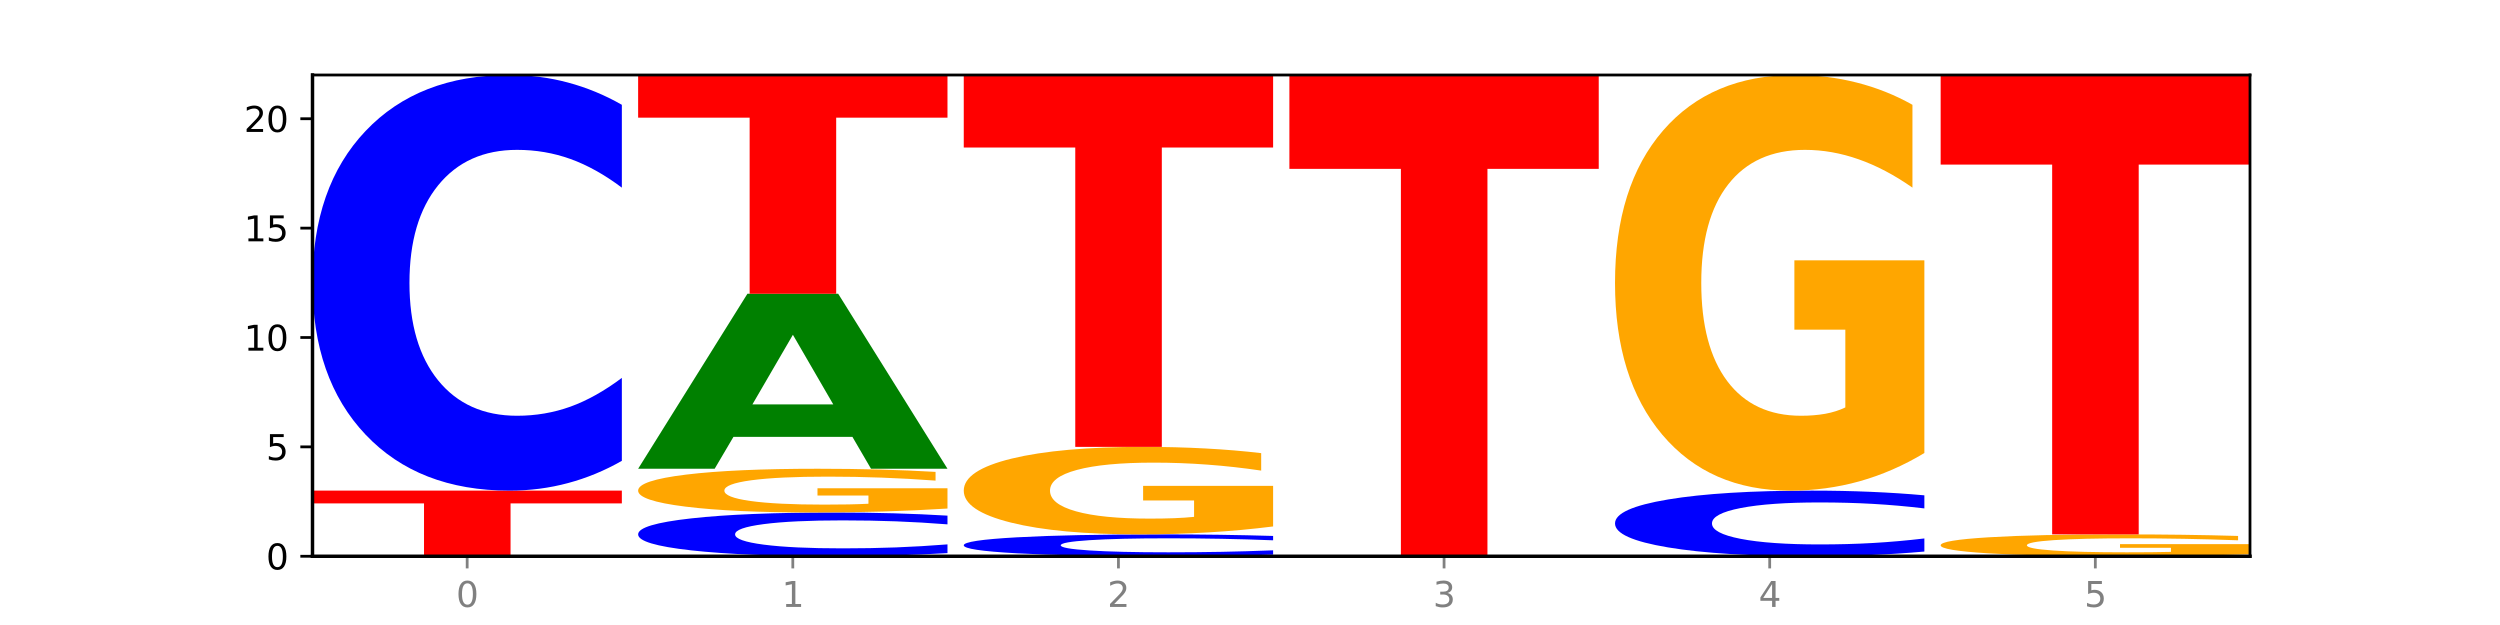 <?xml version="1.0" encoding="utf-8" standalone="no"?>
<!DOCTYPE svg PUBLIC "-//W3C//DTD SVG 1.1//EN"
  "http://www.w3.org/Graphics/SVG/1.1/DTD/svg11.dtd">
<svg xmlns:xlink="http://www.w3.org/1999/xlink" width="720pt" height="180pt" viewBox="0 0 720 180" xmlns="http://www.w3.org/2000/svg" version="1.1">
 <defs>
  <style type="text/css">*{stroke-linejoin: round; stroke-linecap: butt}</style>
 </defs>
 <g id="figure_1">
  <g id="patch_1">
   <path d="M 0 180 
L 720 180 
L 720 0 
L 0 0 
z
" style="fill: #ffffff"/>
  </g>
  <g id="axes_1">
   <g id="patch_2">
    <path d="M 90 160.2 
L 648 160.2 
L 648 21.6 
L 90 21.6 
z
" style="fill: #ffffff"/>
   </g>
   <g id="line2d_1">
    <path d="M 90 160.2 
L 648 160.2 
" clip-path="url(#p749e5c8b5c)" style="fill: none; stroke: #000000; stroke-width: 0.5; stroke-linecap: square"/>
   </g>
   <g id="patch_3">
    <path d="M 90 141.3 
L 179.092 141.3 
L 179.092 144.986 
L 147.04 144.986 
L 147.04 160.2 
L 122.115 160.2 
L 122.115 144.986 
L 90 144.986 
L 90 141.3 
z
" clip-path="url(#p749e5c8b5c)" style="fill: #ff0000"/>
   </g>
   <g id="patch_4">
    <path d="M 179.092 132.72 
Q 171.64 136.973 163.582 139.124 
Q 155.523 141.3 146.746 141.3 
Q 120.573 141.3 105.286 125.178 
Q 90 109.057 90 81.487 
Q 90 53.818 105.286 37.722 
Q 120.573 21.6 146.746 21.6 
Q 155.523 21.6 163.582 23.776 
Q 171.64 25.927 179.092 30.18 
L 179.092 54.041 
Q 171.573 48.403 164.277 45.782 
Q 156.982 43.161 148.924 43.161 
Q 134.468 43.161 126.185 53.373 
Q 117.924 63.561 117.924 81.487 
Q 117.924 99.339 126.185 109.551 
Q 134.468 119.739 148.924 119.739 
Q 156.982 119.739 164.277 117.118 
Q 171.573 114.472 179.092 108.834 
L 179.092 132.72 
z
" clip-path="url(#p749e5c8b5c)" style="fill: #0000ff"/>
   </g>
   <g id="patch_5">
    <path d="M 272.874 159.297 
Q 265.422 159.745 257.363 159.971 
Q 249.305 160.2 240.528 160.2 
Q 214.354 160.2 199.068 158.503 
Q 183.782 156.806 183.782 153.904 
Q 183.782 150.991 199.068 149.297 
Q 214.354 147.6 240.528 147.6 
Q 249.305 147.6 257.363 147.829 
Q 265.422 148.055 272.874 148.503 
L 272.874 151.015 
Q 265.354 150.421 258.059 150.146 
Q 250.764 149.87 242.705 149.87 
Q 228.249 149.87 219.966 150.945 
Q 211.706 152.017 211.706 153.904 
Q 211.706 155.783 219.966 156.858 
Q 228.249 157.93 242.705 157.93 
Q 250.764 157.93 258.059 157.654 
Q 265.354 157.376 272.874 156.783 
L 272.874 159.297 
z
" clip-path="url(#p749e5c8b5c)" style="fill: #0000ff"/>
   </g>
   <g id="patch_6">
    <path d="M 272.874 146.46 
Q 263.889 147.03 254.225 147.316 
Q 244.561 147.6 234.258 147.6 
Q 210.976 147.6 197.379 145.903 
Q 183.782 144.206 183.782 141.304 
Q 183.782 138.368 197.619 136.684 
Q 211.476 135 235.576 135 
Q 244.86 135 253.366 135.229 
Q 261.892 135.455 269.44 135.903 
L 269.44 138.415 
Q 261.653 137.84 253.945 137.556 
Q 246.238 137.27 238.491 137.27 
Q 224.155 137.27 216.388 138.316 
Q 208.62 139.36 208.62 141.304 
Q 208.62 143.23 216.108 144.281 
Q 223.596 145.33 237.373 145.33 
Q 241.127 145.33 244.341 145.271 
Q 247.556 145.208 250.112 145.078 
L 250.112 142.72 
L 235.436 142.72 
L 235.436 140.619 
L 272.874 140.619 
L 272.874 146.46 
z
" clip-path="url(#p749e5c8b5c)" style="fill: #ffa600"/>
   </g>
   <g id="patch_7">
    <path d="M 245.496 125.819 
L 211.232 125.819 
L 205.822 135 
L 183.782 135 
L 215.258 84.6 
L 241.397 84.6 
L 272.874 135 
L 250.851 135 
L 245.496 125.819 
z
M 216.697 116.465 
L 239.977 116.465 
L 228.355 96.417 
L 216.697 116.465 
z
" clip-path="url(#p749e5c8b5c)" style="fill: #008000"/>
   </g>
   <g id="patch_8">
    <path d="M 183.782 21.6 
L 272.874 21.6 
L 272.874 33.887 
L 240.821 33.887 
L 240.821 84.6 
L 215.896 84.6 
L 215.896 33.887 
L 183.782 33.887 
L 183.782 21.6 
z
" clip-path="url(#p749e5c8b5c)" style="fill: #ff0000"/>
   </g>
   <g id="patch_9">
    <path d="M 366.655 159.748 
Q 359.203 159.972 351.145 160.085 
Q 343.086 160.2 334.309 160.2 
Q 308.136 160.2 292.849 159.351 
Q 277.563 158.503 277.563 157.052 
Q 277.563 155.596 292.849 154.749 
Q 308.136 153.9 334.309 153.9 
Q 343.086 153.9 351.145 154.015 
Q 359.203 154.128 366.655 154.352 
L 366.655 155.607 
Q 359.136 155.311 351.84 155.173 
Q 344.545 155.035 336.487 155.035 
Q 322.031 155.035 313.748 155.572 
Q 305.487 156.108 305.487 157.052 
Q 305.487 157.992 313.748 158.529 
Q 322.031 159.065 336.487 159.065 
Q 344.545 159.065 351.84 158.927 
Q 359.136 158.788 366.655 158.491 
L 366.655 159.748 
z
" clip-path="url(#p749e5c8b5c)" style="fill: #0000ff"/>
   </g>
   <g id="patch_10">
    <path d="M 366.655 151.62 
Q 357.67 152.76 348.006 153.333 
Q 338.342 153.9 328.039 153.9 
Q 304.758 153.9 291.161 150.506 
Q 277.563 147.112 277.563 141.308 
Q 277.563 135.436 291.4 132.068 
Q 305.257 128.7 329.357 128.7 
Q 338.642 128.7 347.148 129.158 
Q 355.674 129.611 363.221 130.506 
L 363.221 135.53 
Q 355.434 134.379 347.727 133.812 
Q 340.02 133.239 332.272 133.239 
Q 317.936 133.239 310.169 135.332 
Q 302.402 137.419 302.402 141.308 
Q 302.402 145.16 309.889 147.263 
Q 317.377 149.361 331.154 149.361 
Q 334.908 149.361 338.123 149.241 
Q 341.337 149.116 343.893 148.856 
L 343.893 144.14 
L 329.217 144.14 
L 329.217 139.939 
L 366.655 139.939 
L 366.655 151.62 
z
" clip-path="url(#p749e5c8b5c)" style="fill: #ffa600"/>
   </g>
   <g id="patch_11">
    <path d="M 277.563 21.6 
L 366.655 21.6 
L 366.655 42.487 
L 334.603 42.487 
L 334.603 128.7 
L 309.678 128.7 
L 309.678 42.487 
L 277.563 42.487 
L 277.563 21.6 
z
" clip-path="url(#p749e5c8b5c)" style="fill: #ff0000"/>
   </g>
   <g id="patch_12">
    <path d="M 371.345 21.6 
L 460.437 21.6 
L 460.437 48.631 
L 428.384 48.631 
L 428.384 160.2 
L 403.459 160.2 
L 403.459 48.631 
L 371.345 48.631 
L 371.345 21.6 
z
" clip-path="url(#p749e5c8b5c)" style="fill: #ff0000"/>
   </g>
   <g id="patch_13">
    <path d="M 554.218 158.845 
Q 546.766 159.517 538.708 159.856 
Q 530.649 160.2 521.872 160.2 
Q 495.699 160.2 480.413 157.654 
Q 465.126 155.109 465.126 150.756 
Q 465.126 146.387 480.413 143.846 
Q 495.699 141.3 521.872 141.3 
Q 530.649 141.3 538.708 141.644 
Q 546.766 141.983 554.218 142.655 
L 554.218 146.422 
Q 546.699 145.532 539.403 145.118 
Q 532.108 144.704 524.05 144.704 
Q 509.594 144.704 501.311 146.317 
Q 493.05 147.925 493.05 150.756 
Q 493.05 153.575 501.311 155.187 
Q 509.594 156.796 524.05 156.796 
Q 532.108 156.796 539.403 156.382 
Q 546.699 155.964 554.218 155.074 
L 554.218 158.845 
z
" clip-path="url(#p749e5c8b5c)" style="fill: #0000ff"/>
   </g>
   <g id="patch_14">
    <path d="M 554.218 130.47 
Q 545.233 135.885 535.569 138.605 
Q 525.905 141.3 515.602 141.3 
Q 492.321 141.3 478.724 125.178 
Q 465.126 109.057 465.126 81.487 
Q 465.126 53.596 478.963 37.598 
Q 492.82 21.6 516.92 21.6 
Q 526.205 21.6 534.711 23.776 
Q 543.237 25.927 550.784 30.18 
L 550.784 54.041 
Q 542.997 48.576 535.29 45.881 
Q 527.583 43.161 519.835 43.161 
Q 505.499 43.161 497.732 53.101 
Q 489.965 63.017 489.965 81.487 
Q 489.965 99.785 497.453 109.774 
Q 504.94 119.739 518.717 119.739 
Q 522.471 119.739 525.686 119.17 
Q 528.9 118.577 531.456 117.34 
L 531.456 94.938 
L 516.78 94.938 
L 516.78 74.984 
L 554.218 74.984 
L 554.218 130.47 
z
" clip-path="url(#p749e5c8b5c)" style="fill: #ffa600"/>
   </g>
   <g id="patch_15">
    <path d="M 648 159.63 
Q 639.015 159.915 629.351 160.058 
Q 619.687 160.2 609.384 160.2 
Q 586.103 160.2 572.505 159.351 
Q 558.908 158.503 558.908 157.052 
Q 558.908 155.584 572.745 154.742 
Q 586.602 153.9 610.702 153.9 
Q 619.986 153.9 628.492 154.015 
Q 637.018 154.128 644.566 154.352 
L 644.566 155.607 
Q 636.779 155.32 629.071 155.178 
Q 621.364 155.035 613.617 155.035 
Q 599.281 155.035 591.514 155.558 
Q 583.746 156.08 583.746 157.052 
Q 583.746 158.015 591.234 158.541 
Q 598.722 159.065 612.499 159.065 
Q 616.253 159.065 619.467 159.035 
Q 622.682 159.004 625.238 158.939 
L 625.238 157.76 
L 610.562 157.76 
L 610.562 156.71 
L 648 156.71 
L 648 159.63 
z
" clip-path="url(#p749e5c8b5c)" style="fill: #ffa600"/>
   </g>
   <g id="patch_16">
    <path d="M 558.908 21.6 
L 648 21.6 
L 648 47.402 
L 615.947 47.402 
L 615.947 153.9 
L 591.022 153.9 
L 591.022 47.402 
L 558.908 47.402 
L 558.908 21.6 
z
" clip-path="url(#p749e5c8b5c)" style="fill: #ff0000"/>
   </g>
   <g id="matplotlib.axis_1">
    <g id="xtick_1">
     <g id="line2d_2">
      <defs>
       <path id="m8a3b1810cf" d="M 0 0 
L 0 3.5 
" style="stroke: #808080; stroke-width: 0.8"/>
      </defs>
      <g>
       <use xlink:href="#m8a3b1810cf" x="134.546" y="160.2" style="fill: #808080; stroke: #808080; stroke-width: 0.8"/>
      </g>
     </g>
     <g id="text_1">
      <!-- 0 -->
      <g style="fill: #808080" transform="translate(131.365 174.798) scale(0.1 -0.1)">
       <defs>
        <path id="DejaVuSans-30" d="M 2034 4250 
Q 1547 4250 1301 3770 
Q 1056 3291 1056 2328 
Q 1056 1369 1301 889 
Q 1547 409 2034 409 
Q 2525 409 2770 889 
Q 3016 1369 3016 2328 
Q 3016 3291 2770 3770 
Q 2525 4250 2034 4250 
z
M 2034 4750 
Q 2819 4750 3233 4129 
Q 3647 3509 3647 2328 
Q 3647 1150 3233 529 
Q 2819 -91 2034 -91 
Q 1250 -91 836 529 
Q 422 1150 422 2328 
Q 422 3509 836 4129 
Q 1250 4750 2034 4750 
z
" transform="scale(0.016)"/>
       </defs>
       <use xlink:href="#DejaVuSans-30"/>
      </g>
     </g>
    </g>
    <g id="xtick_2">
     <g id="line2d_3">
      <g>
       <use xlink:href="#m8a3b1810cf" x="228.328" y="160.2" style="fill: #808080; stroke: #808080; stroke-width: 0.8"/>
      </g>
     </g>
     <g id="text_2">
      <!-- 1 -->
      <g style="fill: #808080" transform="translate(225.146 174.798) scale(0.1 -0.1)">
       <defs>
        <path id="DejaVuSans-31" d="M 794 531 
L 1825 531 
L 1825 4091 
L 703 3866 
L 703 4441 
L 1819 4666 
L 2450 4666 
L 2450 531 
L 3481 531 
L 3481 0 
L 794 0 
L 794 531 
z
" transform="scale(0.016)"/>
       </defs>
       <use xlink:href="#DejaVuSans-31"/>
      </g>
     </g>
    </g>
    <g id="xtick_3">
     <g id="line2d_4">
      <g>
       <use xlink:href="#m8a3b1810cf" x="322.109" y="160.2" style="fill: #808080; stroke: #808080; stroke-width: 0.8"/>
      </g>
     </g>
     <g id="text_3">
      <!-- 2 -->
      <g style="fill: #808080" transform="translate(318.928 174.798) scale(0.1 -0.1)">
       <defs>
        <path id="DejaVuSans-32" d="M 1228 531 
L 3431 531 
L 3431 0 
L 469 0 
L 469 531 
Q 828 903 1448 1529 
Q 2069 2156 2228 2338 
Q 2531 2678 2651 2914 
Q 2772 3150 2772 3378 
Q 2772 3750 2511 3984 
Q 2250 4219 1831 4219 
Q 1534 4219 1204 4116 
Q 875 4013 500 3803 
L 500 4441 
Q 881 4594 1212 4672 
Q 1544 4750 1819 4750 
Q 2544 4750 2975 4387 
Q 3406 4025 3406 3419 
Q 3406 3131 3298 2873 
Q 3191 2616 2906 2266 
Q 2828 2175 2409 1742 
Q 1991 1309 1228 531 
z
" transform="scale(0.016)"/>
       </defs>
       <use xlink:href="#DejaVuSans-32"/>
      </g>
     </g>
    </g>
    <g id="xtick_4">
     <g id="line2d_5">
      <g>
       <use xlink:href="#m8a3b1810cf" x="415.891" y="160.2" style="fill: #808080; stroke: #808080; stroke-width: 0.8"/>
      </g>
     </g>
     <g id="text_4">
      <!-- 3 -->
      <g style="fill: #808080" transform="translate(412.71 174.798) scale(0.1 -0.1)">
       <defs>
        <path id="DejaVuSans-33" d="M 2597 2516 
Q 3050 2419 3304 2112 
Q 3559 1806 3559 1356 
Q 3559 666 3084 287 
Q 2609 -91 1734 -91 
Q 1441 -91 1130 -33 
Q 819 25 488 141 
L 488 750 
Q 750 597 1062 519 
Q 1375 441 1716 441 
Q 2309 441 2620 675 
Q 2931 909 2931 1356 
Q 2931 1769 2642 2001 
Q 2353 2234 1838 2234 
L 1294 2234 
L 1294 2753 
L 1863 2753 
Q 2328 2753 2575 2939 
Q 2822 3125 2822 3475 
Q 2822 3834 2567 4026 
Q 2313 4219 1838 4219 
Q 1578 4219 1281 4162 
Q 984 4106 628 3988 
L 628 4550 
Q 988 4650 1302 4700 
Q 1616 4750 1894 4750 
Q 2613 4750 3031 4423 
Q 3450 4097 3450 3541 
Q 3450 3153 3228 2886 
Q 3006 2619 2597 2516 
z
" transform="scale(0.016)"/>
       </defs>
       <use xlink:href="#DejaVuSans-33"/>
      </g>
     </g>
    </g>
    <g id="xtick_5">
     <g id="line2d_6">
      <g>
       <use xlink:href="#m8a3b1810cf" x="509.672" y="160.2" style="fill: #808080; stroke: #808080; stroke-width: 0.8"/>
      </g>
     </g>
     <g id="text_5">
      <!-- 4 -->
      <g style="fill: #808080" transform="translate(506.491 174.798) scale(0.1 -0.1)">
       <defs>
        <path id="DejaVuSans-34" d="M 2419 4116 
L 825 1625 
L 2419 1625 
L 2419 4116 
z
M 2253 4666 
L 3047 4666 
L 3047 1625 
L 3713 1625 
L 3713 1100 
L 3047 1100 
L 3047 0 
L 2419 0 
L 2419 1100 
L 313 1100 
L 313 1709 
L 2253 4666 
z
" transform="scale(0.016)"/>
       </defs>
       <use xlink:href="#DejaVuSans-34"/>
      </g>
     </g>
    </g>
    <g id="xtick_6">
     <g id="line2d_7">
      <g>
       <use xlink:href="#m8a3b1810cf" x="603.454" y="160.2" style="fill: #808080; stroke: #808080; stroke-width: 0.8"/>
      </g>
     </g>
     <g id="text_6">
      <!-- 5 -->
      <g style="fill: #808080" transform="translate(600.273 174.798) scale(0.1 -0.1)">
       <defs>
        <path id="DejaVuSans-35" d="M 691 4666 
L 3169 4666 
L 3169 4134 
L 1269 4134 
L 1269 2991 
Q 1406 3038 1543 3061 
Q 1681 3084 1819 3084 
Q 2600 3084 3056 2656 
Q 3513 2228 3513 1497 
Q 3513 744 3044 326 
Q 2575 -91 1722 -91 
Q 1428 -91 1123 -41 
Q 819 9 494 109 
L 494 744 
Q 775 591 1075 516 
Q 1375 441 1709 441 
Q 2250 441 2565 725 
Q 2881 1009 2881 1497 
Q 2881 1984 2565 2268 
Q 2250 2553 1709 2553 
Q 1456 2553 1204 2497 
Q 953 2441 691 2322 
L 691 4666 
z
" transform="scale(0.016)"/>
       </defs>
       <use xlink:href="#DejaVuSans-35"/>
      </g>
     </g>
    </g>
   </g>
   <g id="matplotlib.axis_2">
    <g id="ytick_1">
     <g id="line2d_8">
      <defs>
       <path id="medc5d6d954" d="M 0 0 
L -3.5 0 
" style="stroke: #000000; stroke-width: 0.8"/>
      </defs>
      <g>
       <use xlink:href="#medc5d6d954" x="90" y="160.2" style="stroke: #000000; stroke-width: 0.8"/>
      </g>
     </g>
     <g id="text_7">
      <!-- 0 -->
      <g transform="translate(76.638 163.999) scale(0.1 -0.1)">
       <use xlink:href="#DejaVuSans-30"/>
      </g>
     </g>
    </g>
    <g id="ytick_2">
     <g id="line2d_9">
      <g>
       <use xlink:href="#medc5d6d954" x="90" y="128.7" style="stroke: #000000; stroke-width: 0.8"/>
      </g>
     </g>
     <g id="text_8">
      <!-- 5 -->
      <g transform="translate(76.638 132.499) scale(0.1 -0.1)">
       <use xlink:href="#DejaVuSans-35"/>
      </g>
     </g>
    </g>
    <g id="ytick_3">
     <g id="line2d_10">
      <g>
       <use xlink:href="#medc5d6d954" x="90" y="97.2" style="stroke: #000000; stroke-width: 0.8"/>
      </g>
     </g>
     <g id="text_9">
      <!-- 10 -->
      <g transform="translate(70.275 100.999) scale(0.1 -0.1)">
       <use xlink:href="#DejaVuSans-31"/>
       <use xlink:href="#DejaVuSans-30" x="63.623"/>
      </g>
     </g>
    </g>
    <g id="ytick_4">
     <g id="line2d_11">
      <g>
       <use xlink:href="#medc5d6d954" x="90" y="65.7" style="stroke: #000000; stroke-width: 0.8"/>
      </g>
     </g>
     <g id="text_10">
      <!-- 15 -->
      <g transform="translate(70.275 69.499) scale(0.1 -0.1)">
       <use xlink:href="#DejaVuSans-31"/>
       <use xlink:href="#DejaVuSans-35" x="63.623"/>
      </g>
     </g>
    </g>
    <g id="ytick_5">
     <g id="line2d_12">
      <g>
       <use xlink:href="#medc5d6d954" x="90" y="34.2" style="stroke: #000000; stroke-width: 0.8"/>
      </g>
     </g>
     <g id="text_11">
      <!-- 20 -->
      <g transform="translate(70.275 37.999) scale(0.1 -0.1)">
       <use xlink:href="#DejaVuSans-32"/>
       <use xlink:href="#DejaVuSans-30" x="63.623"/>
      </g>
     </g>
    </g>
   </g>
   <g id="patch_17">
    <path d="M 90 160.2 
L 90 21.6 
" style="fill: none; stroke: #000000; stroke-linejoin: miter; stroke-linecap: square"/>
   </g>
   <g id="patch_18">
    <path d="M 648 160.2 
L 648 21.6 
" style="fill: none; stroke: #000000; stroke-width: 0.8; stroke-linejoin: miter; stroke-linecap: square"/>
   </g>
   <g id="patch_19">
    <path d="M 90 160.2 
L 648 160.2 
" style="fill: none; stroke: #000000; stroke-linejoin: miter; stroke-linecap: square"/>
   </g>
   <g id="patch_20">
    <path d="M 90 21.6 
L 648 21.6 
" style="fill: none; stroke: #000000; stroke-width: 0.8; stroke-linejoin: miter; stroke-linecap: square"/>
   </g>
  </g>
 </g>
 <defs>
  <clipPath id="p749e5c8b5c">
   <rect x="90" y="21.6" width="558" height="138.6"/>
  </clipPath>
 </defs>
</svg>
